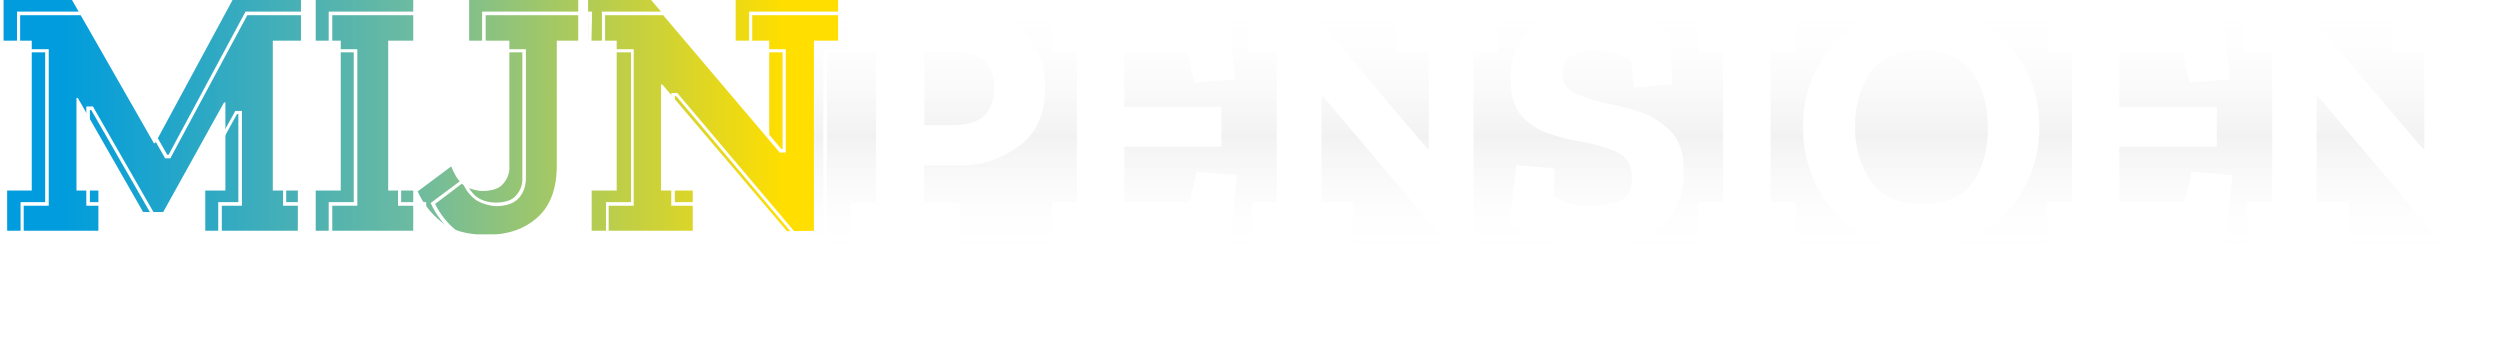 <?xml version="1.0" encoding="UTF-8"?>
<svg xmlns="http://www.w3.org/2000/svg" xmlns:xlink="http://www.w3.org/1999/xlink" id="Laag_2" data-name="Laag 2" viewBox="0 0 559.02 81.01" width="559.02" height="81.01" x="0" y="0">
  <defs>
    <style>
      .cls-1, .cls-2 {
        fill: none;
      }

      .cls-3 {
        filter: url(#drop-shadow-15);
      }

      .cls-3, .cls-4, .cls-5, .cls-6, .cls-7, .cls-8, .cls-9, .cls-10, .cls-11, .cls-12, .cls-13, .cls-14, .cls-15, .cls-16, .cls-17, .cls-18, .cls-19, .cls-20, .cls-21, .cls-22, .cls-23, .cls-24, .cls-25, .cls-26, .cls-27, .cls-28, .cls-29, .cls-30 {
        fill: #fff;
      }

      .cls-4 {
        filter: url(#drop-shadow-19);
      }

      .cls-5 {
        filter: url(#drop-shadow-14);
      }

      .cls-6 {
        filter: url(#drop-shadow-13);
      }

      .cls-7 {
        filter: url(#drop-shadow-16);
      }

      .cls-8 {
        filter: url(#drop-shadow-18);
      }

      .cls-9 {
        filter: url(#drop-shadow-10);
      }

      .cls-10 {
        filter: url(#drop-shadow-12);
      }

      .cls-11 {
        filter: url(#drop-shadow-11);
      }

      .cls-12 {
        filter: url(#drop-shadow-17);
      }

      .cls-13 {
        filter: url(#drop-shadow-28);
      }

      .cls-14 {
        filter: url(#drop-shadow-22);
      }

      .cls-15 {
        filter: url(#drop-shadow-20);
      }

      .cls-16 {
        filter: url(#drop-shadow-25);
      }

      .cls-17 {
        filter: url(#drop-shadow-24);
      }

      .cls-18 {
        filter: url(#drop-shadow-27);
      }

      .cls-19 {
        filter: url(#drop-shadow-26);
      }

      .cls-20 {
        filter: url(#drop-shadow-21);
      }

      .cls-21 {
        filter: url(#drop-shadow-23);
      }

      .cls-31 {
        fill: url(#Naamloos_verloop_17);
      }

      .cls-32 {
        clip-path: url(#clippath-1);
      }

      .cls-33 {
        clip-path: url(#clippath-3);
      }

      .cls-34 {
        clip-path: url(#clippath-4);
      }

      .cls-35 {
        clip-path: url(#clippath-2);
      }

      .cls-36 {
        clip-path: url(#clippath-6);
      }

      .cls-37 {
        clip-path: url(#clippath-5);
      }

      .cls-23 {
        filter: url(#drop-shadow-9);
      }

      .cls-24 {
        filter: url(#drop-shadow-3);
      }

      .cls-25 {
        filter: url(#drop-shadow-2);
      }

      .cls-26 {
        filter: url(#drop-shadow-8);
      }

      .cls-27 {
        filter: url(#drop-shadow-6);
      }

      .cls-28 {
        filter: url(#drop-shadow-7);
      }

      .cls-29 {
        filter: url(#drop-shadow-5);
      }

      .cls-30 {
        filter: url(#drop-shadow-4);
      }

      .cls-38 {
        opacity: .6;
      }

      .cls-2 {
        filter: url(#drop-shadow-1);
        stroke: #fff;
        stroke-dasharray: .08 12.08;
        stroke-linecap: round;
        stroke-width: 4px;
      }

      .cls-39 {
        fill: url(#Naamloos_verloop_283);
      }

      .cls-40 {
        clip-path: url(#clippath);
      }
    </style>
    <linearGradient id="Naamloos_verloop_283" data-name="Naamloos verloop 283" x1="364.38" y1="57.67" x2="364.38" y2="3.4" gradientUnits="userSpaceOnUse">
      <stop offset="0" stop-color="#fff" stop-opacity="0"/>
      <stop offset=".5" stop-color="#000" stop-opacity=".05"/>
      <stop offset=".95" stop-color="#c7c7c7" stop-opacity=".01"/>
      <stop offset="1" stop-color="#fff" stop-opacity="0"/>
    </linearGradient>
    <clipPath id="clippath">
      <rect class="cls-1" x=".8" width="556.7" height="55.1"/>
    </clipPath>
    <clipPath id="clippath-1">
      <rect class="cls-1" x=".8" width="186.6" height="52.4"/>
    </clipPath>
    <clipPath id="clippath-2">
      <rect class="cls-1" x=".8" width="186.6" height="52.4"/>
    </clipPath>
    <clipPath id="clippath-3">
      <rect class="cls-1" x=".8" width="556.7" height="55.1"/>
    </clipPath>
    <clipPath id="clippath-4">
      <rect class="cls-1" x=".8" width="186.6" height="52.4"/>
    </clipPath>
    <clipPath id="clippath-5">
      <path class="cls-1" d="M52,0l-17.3,32h-.3L16.1,0H.8v9.1h6.3v33.5H1.6v9h20.4v-9h-4.9v-20.7h.3l14.6,25.5h4.5l13.6-24.5h.3v19.7h-4.5v9h20.7v-9h-5.6V9.1h6.3V0h-15.3ZM70.6,0v9.1h5.6v33.5h-5.6v9h21.8v-9h-5.6V9.1h5.6V0h-21.8ZM104.9,0v9.1h9v28c.1,1.5-.4,2.9-1.4,4-.9,1.1-2.5,1.6-4.6,1.6-1.3,0-2.6-.4-3.8-1-1.2-.7-2.3-2.2-3.2-4.5l-7.5,5.6c1.2,2.7,3,5,5.3,6.8,2.4,2,5.8,2.9,10.2,2.9,4.7,0,8.4-1.3,11.3-3.9,2.9-2.6,4.3-6.5,4.3-11.6V9.1h4.8V0h-24.4ZM164.5,0v9.1h7.5v21.6h-.3L145.6,0h-14.1v9.1h6.4v33.5h-5.6v9h22.6v-9h-7.1v-23.7h.3l27.9,32.8,6-.1V9.1h5.6V0h-23.1Z"/>
    </clipPath>
    <linearGradient id="Naamloos_verloop_17" data-name="Naamloos verloop 17" x1="988.59" y1="969.57" x2="989.59" y2="969.57" gradientTransform="translate(-184499.13 180976.25) scale(186.63 -186.63)" gradientUnits="userSpaceOnUse">
      <stop offset="0" stop-color="#009cdd"/>
      <stop offset=".07" stop-color="#009cdd"/>
      <stop offset=".5" stop-color="#6ebba0"/>
      <stop offset=".94" stop-color="#ffde00"/>
      <stop offset="1" stop-color="#ffde00"/>
    </linearGradient>
    <clipPath id="clippath-6">
      <rect class="cls-1" x=".8" width="556.7" height="55.1"/>
    </clipPath>
    <filter id="drop-shadow-1" x="0" y="69.4" width="279.51" height="4.7" filterUnits="userSpaceOnUse">
      <feOffset dx=".7" dy=".7"/>
      <feGaussianBlur result="blur" stdDeviation="0"/>
      <feFlood flood-color="#000" flood-opacity=".1"/>
      <feComposite in2="blur" operator="in"/>
      <feComposite in="SourceGraphic"/>
    </filter>
    <filter id="drop-shadow-2" x="282.02" y="62.01" width="18" height="16" filterUnits="userSpaceOnUse">
      <feOffset dx=".9" dy=".9"/>
      <feGaussianBlur result="blur-2" stdDeviation="1"/>
      <feFlood flood-color="#000" flood-opacity=".19"/>
      <feComposite in2="blur-2" operator="in"/>
      <feComposite in="SourceGraphic"/>
    </filter>
    <filter id="drop-shadow-3" x="292.02" y="62.01" width="17" height="16" filterUnits="userSpaceOnUse">
      <feOffset dx=".9" dy=".9"/>
      <feGaussianBlur result="blur-3" stdDeviation="1"/>
      <feFlood flood-color="#000" flood-opacity=".19"/>
      <feComposite in2="blur-3" operator="in"/>
      <feComposite in="SourceGraphic"/>
    </filter>
    <filter id="drop-shadow-4" x="302.02" y="62.01" width="17" height="16" filterUnits="userSpaceOnUse">
      <feOffset dx=".9" dy=".9"/>
      <feGaussianBlur result="blur-4" stdDeviation="1"/>
      <feFlood flood-color="#000" flood-opacity=".19"/>
      <feComposite in2="blur-4" operator="in"/>
      <feComposite in="SourceGraphic"/>
    </filter>
    <filter id="drop-shadow-5" x="312.02" y="62.01" width="15" height="16" filterUnits="userSpaceOnUse">
      <feOffset dx=".9" dy=".9"/>
      <feGaussianBlur result="blur-5" stdDeviation="1"/>
      <feFlood flood-color="#000" flood-opacity=".19"/>
      <feComposite in2="blur-5" operator="in"/>
      <feComposite in="SourceGraphic"/>
    </filter>
    <filter id="drop-shadow-6" x="323.02" y="61.01" width="16" height="17" filterUnits="userSpaceOnUse">
      <feOffset dx=".9" dy=".9"/>
      <feGaussianBlur result="blur-6" stdDeviation="1"/>
      <feFlood flood-color="#000" flood-opacity=".19"/>
      <feComposite in2="blur-6" operator="in"/>
      <feComposite in="SourceGraphic"/>
    </filter>
    <filter id="drop-shadow-7" x="332.02" y="57.01" width="12" height="21" filterUnits="userSpaceOnUse">
      <feOffset dx=".9" dy=".9"/>
      <feGaussianBlur result="blur-7" stdDeviation="1"/>
      <feFlood flood-color="#000" flood-opacity=".19"/>
      <feComposite in2="blur-7" operator="in"/>
      <feComposite in="SourceGraphic"/>
    </filter>
    <filter id="drop-shadow-8" x="337.02" y="57.01" width="18" height="21" filterUnits="userSpaceOnUse">
      <feOffset dx=".9" dy=".9"/>
      <feGaussianBlur result="blur-8" stdDeviation="1"/>
      <feFlood flood-color="#000" flood-opacity=".19"/>
      <feComposite in2="blur-8" operator="in"/>
      <feComposite in="SourceGraphic"/>
    </filter>
    <filter id="drop-shadow-9" x="348.02" y="61.01" width="17" height="17" filterUnits="userSpaceOnUse">
      <feOffset dx=".9" dy=".9"/>
      <feGaussianBlur result="blur-9" stdDeviation="1"/>
      <feFlood flood-color="#000" flood-opacity=".19"/>
      <feComposite in2="blur-9" operator="in"/>
      <feComposite in="SourceGraphic"/>
    </filter>
    <filter id="drop-shadow-10" x="358.02" y="61.01" width="16" height="17" filterUnits="userSpaceOnUse">
      <feOffset dx=".9" dy=".9"/>
      <feGaussianBlur result="blur-10" stdDeviation="1"/>
      <feFlood flood-color="#000" flood-opacity=".19"/>
      <feComposite in2="blur-10" operator="in"/>
      <feComposite in="SourceGraphic"/>
    </filter>
    <filter id="drop-shadow-11" x="367.02" y="62.01" width="15" height="16" filterUnits="userSpaceOnUse">
      <feOffset dx=".9" dy=".9"/>
      <feGaussianBlur result="blur-11" stdDeviation="1"/>
      <feFlood flood-color="#000" flood-opacity=".19"/>
      <feComposite in2="blur-11" operator="in"/>
      <feComposite in="SourceGraphic"/>
    </filter>
    <filter id="drop-shadow-12" x="379.02" y="57.01" width="13" height="21" filterUnits="userSpaceOnUse">
      <feOffset dx=".9" dy=".9"/>
      <feGaussianBlur result="blur-12" stdDeviation="1"/>
      <feFlood flood-color="#000" flood-opacity=".19"/>
      <feComposite in2="blur-12" operator="in"/>
      <feComposite in="SourceGraphic"/>
    </filter>
    <filter id="drop-shadow-13" x="389.02" y="62.01" width="18" height="16" filterUnits="userSpaceOnUse">
      <feOffset dx=".9" dy=".9"/>
      <feGaussianBlur result="blur-13" stdDeviation="1"/>
      <feFlood flood-color="#000" flood-opacity=".19"/>
      <feComposite in2="blur-13" operator="in"/>
      <feComposite in="SourceGraphic"/>
    </filter>
    <filter id="drop-shadow-14" x="400.02" y="62.01" width="14" height="16" filterUnits="userSpaceOnUse">
      <feOffset dx=".9" dy=".9"/>
      <feGaussianBlur result="blur-14" stdDeviation="1"/>
      <feFlood flood-color="#000" flood-opacity=".19"/>
      <feComposite in2="blur-14" operator="in"/>
      <feComposite in="SourceGraphic"/>
    </filter>
    <filter id="drop-shadow-15" x="412.02" y="57.01" width="16" height="21" filterUnits="userSpaceOnUse">
      <feOffset dx=".9" dy=".9"/>
      <feGaussianBlur result="blur-15" stdDeviation="1"/>
      <feFlood flood-color="#000" flood-opacity=".19"/>
      <feComposite in2="blur-15" operator="in"/>
      <feComposite in="SourceGraphic"/>
    </filter>
    <filter id="drop-shadow-16" x="422.02" y="69.01" width="9" height="11" filterUnits="userSpaceOnUse">
      <feOffset dx=".9" dy=".9"/>
      <feGaussianBlur result="blur-16" stdDeviation="1"/>
      <feFlood flood-color="#000" flood-opacity=".19"/>
      <feComposite in2="blur-16" operator="in"/>
      <feComposite in="SourceGraphic"/>
    </filter>
    <filter id="drop-shadow-17" x="429.02" y="57.01" width="17" height="21" filterUnits="userSpaceOnUse">
      <feOffset dx=".9" dy=".9"/>
      <feGaussianBlur result="blur-17" stdDeviation="1"/>
      <feFlood flood-color="#000" flood-opacity=".19"/>
      <feComposite in2="blur-17" operator="in"/>
      <feComposite in="SourceGraphic"/>
    </filter>
    <filter id="drop-shadow-18" x="440.02" y="62.01" width="14" height="16" filterUnits="userSpaceOnUse">
      <feOffset dx=".9" dy=".9"/>
      <feGaussianBlur result="blur-18" stdDeviation="1"/>
      <feFlood flood-color="#000" flood-opacity=".19"/>
      <feComposite in2="blur-18" operator="in"/>
      <feComposite in="SourceGraphic"/>
    </filter>
    <filter id="drop-shadow-19" x="448.02" y="62.01" width="15" height="16" filterUnits="userSpaceOnUse">
      <feOffset dx=".9" dy=".9"/>
      <feGaussianBlur result="blur-19" stdDeviation="1"/>
      <feFlood flood-color="#000" flood-opacity=".19"/>
      <feComposite in2="blur-19" operator="in"/>
      <feComposite in="SourceGraphic"/>
    </filter>
    <filter id="drop-shadow-20" x="457.02" y="62.01" width="15" height="16" filterUnits="userSpaceOnUse">
      <feOffset dx=".9" dy=".9"/>
      <feGaussianBlur result="blur-20" stdDeviation="1"/>
      <feFlood flood-color="#000" flood-opacity=".19"/>
      <feComposite in2="blur-20" operator="in"/>
      <feComposite in="SourceGraphic"/>
    </filter>
    <filter id="drop-shadow-21" x="466.02" y="62.01" width="23" height="16" filterUnits="userSpaceOnUse">
      <feOffset dx=".9" dy=".9"/>
      <feGaussianBlur result="blur-21" stdDeviation="1"/>
      <feFlood flood-color="#000" flood-opacity=".19"/>
      <feComposite in2="blur-21" operator="in"/>
      <feComposite in="SourceGraphic"/>
    </filter>
    <filter id="drop-shadow-22" x="482.02" y="57.01" width="17" height="21" filterUnits="userSpaceOnUse">
      <feOffset dx=".9" dy=".9"/>
      <feGaussianBlur result="blur-22" stdDeviation="1"/>
      <feFlood flood-color="#000" flood-opacity=".19"/>
      <feComposite in2="blur-22" operator="in"/>
      <feComposite in="SourceGraphic"/>
    </filter>
    <filter id="drop-shadow-23" x="493.02" y="62.01" width="14" height="16" filterUnits="userSpaceOnUse">
      <feOffset dx=".9" dy=".9"/>
      <feGaussianBlur result="blur-23" stdDeviation="1"/>
      <feFlood flood-color="#000" flood-opacity=".19"/>
      <feComposite in2="blur-23" operator="in"/>
      <feComposite in="SourceGraphic"/>
    </filter>
    <filter id="drop-shadow-24" x="501.02" y="62.01" width="14" height="16" filterUnits="userSpaceOnUse">
      <feOffset dx=".9" dy=".9"/>
      <feGaussianBlur result="blur-24" stdDeviation="1"/>
      <feFlood flood-color="#000" flood-opacity=".19"/>
      <feComposite in2="blur-24" operator="in"/>
      <feComposite in="SourceGraphic"/>
    </filter>
    <filter id="drop-shadow-25" x="513.02" y="60.01" width="15" height="18" filterUnits="userSpaceOnUse">
      <feOffset dx=".9" dy=".9"/>
      <feGaussianBlur result="blur-25" stdDeviation="1"/>
      <feFlood flood-color="#000" flood-opacity=".19"/>
      <feComposite in2="blur-25" operator="in"/>
      <feComposite in="SourceGraphic"/>
    </filter>
    <filter id="drop-shadow-26" x="523.02" y="60.01" width="16" height="18" filterUnits="userSpaceOnUse">
      <feOffset dx=".9" dy=".9"/>
      <feGaussianBlur result="blur-26" stdDeviation="1"/>
      <feFlood flood-color="#000" flood-opacity=".19"/>
      <feComposite in2="blur-26" operator="in"/>
      <feComposite in="SourceGraphic"/>
    </filter>
    <filter id="drop-shadow-27" x="534.02" y="60.01" width="15" height="18" filterUnits="userSpaceOnUse">
      <feOffset dx=".9" dy=".9"/>
      <feGaussianBlur result="blur-27" stdDeviation="1"/>
      <feFlood flood-color="#000" flood-opacity=".19"/>
      <feComposite in2="blur-27" operator="in"/>
      <feComposite in="SourceGraphic"/>
    </filter>
    <filter id="drop-shadow-28" x="543.02" y="60.01" width="16" height="21" filterUnits="userSpaceOnUse">
      <feOffset dx=".9" dy=".9"/>
      <feGaussianBlur result="blur-28" stdDeviation="1"/>
      <feFlood flood-color="#000" flood-opacity=".19"/>
      <feComposite in2="blur-28" operator="in"/>
      <feComposite in="SourceGraphic"/>
    </filter>
  </defs>
  <g id="Laag_2-2" data-name="Laag 2">
    <g>
      <rect class="cls-39" x="179.73" y="3.4" width="369.31" height="54.27"/>
      <g>
        <g id="Laag_1-2" data-name="Laag 1-2">
          <g>
            <g class="cls-40">
              <g class="cls-38">
                <g class="cls-32">
                  <g class="cls-35">
                    <path class="cls-22" d="M67.4,9.1h-6.4v33.5h5.6v9h-20.7v-9h4.5v-19.7h-.3l-13.6,24.5h-4.5l-14.6-25.5h-.3v20.6h4.9v9H1.6v-9h5.6V9.1H.8V0h15.2l18.3,32h.3L52,0h15.4v9.1ZM92.3,51.6h-21.7v-9h5.6V9.1h-5.6V0h21.8v9.1h-5.6v33.5h5.6v9h-.1ZM129.3,9h-4.8v27.9c0,5.2-1.4,9.1-4.3,11.6-2.9,2.6-6.7,3.9-11.3,3.9s-7.8-1-10.2-2.9c-2.3-1.8-4.1-4.2-5.3-6.8l7.5-5.7c.9,2.3,2,3.8,3.2,4.5,1.2.6,2.4,1,3.8,1,2.2,0,3.7-.5,4.7-1.6s1.4-2.5,1.4-4V8.9h-9V0h24.5l-.2,9ZM187.5,9h-5.6v42.6l-6,.1-27.7-32.8h-.3v23.7h7.1v9h-22.6v-9h5.6V9.1h-6.4V0h14.1l26,30.7h.4V9.1h-7.5V0h23l-.1,9Z"/>
                  </g>
                </g>
              </g>
            </g>
            <g class="cls-33">
              <g class="cls-34">
                <g class="cls-37">
                  <rect class="cls-31" x=".8" width="186.6" height="52.4"/>
                </g>
              </g>
            </g>
            <path class="cls-22" d="M69.6,3.4v7.6h-6.3v35h5.6v7.5h-19.3v-7.5h4.5v-21.2h-1.5l-.2.4-13.4,24.1h-3.6l-14.4-25.1-.2-.4h-1.5v22.2h4.9v7.5H5.3v-7.5h5.6V11h-6.4V3.4h14.1l18.1,31.6.2.4h1.2l.2-.4L55.3,3.4h14.3ZM70.3,2.6h-15.4l-17.2,32h-.3L19,2.6H3.8v9.1h6.3v33.5h-5.5v9h20.4v-9h-4.9v-20.6h.3l14.6,25.4h4.5l13.5-24.5h.3v19.7h-4.5v9h20.7v-9h-5.5V11.7h6.3V2.6Z"/>
            <path class="cls-22" d="M94.5,3.4v7.6h-5.5v35h5.6v7.5h-20.3v-7.5h5.6V11h-5.6V3.4h20.2ZM95.3,2.6h-21.8v9.1h5.6v33.5h-5.6v9h21.8v-9h-5.6V11.7h5.6V2.6Z"/>
            <g class="cls-36">
              <g>
                <path class="cls-22" d="M131.5,3.4v7.6h-4.8v28.6c0,4.9-1.4,8.7-4.1,11.1s-6.4,3.7-10.8,3.7-7.5-.9-9.7-2.8c-2-1.6-3.7-3.7-4.8-6l6.2-4.7c.6,1.6,1.7,3,3.2,4,1.3.7,2.7,1.1,4.1,1.2,2.4,0,4.1-.6,5.2-1.8s1.6-2.8,1.6-4.5V11h-9V3.4h22.9M132.4,2.6h-24.6v9.1h9v28c.1,1.5-.4,2.9-1.4,4-.9,1.1-2.5,1.6-4.6,1.6-1.3,0-2.6-.3-3.8-1-1.2-.7-2.3-2.2-3.2-4.5l-7.5,5.6c1.2,2.7,3,5,5.3,6.8,2.4,2,5.8,2.9,10.2,2.9,4.7,0,8.4-1.3,11.3-3.8,2.9-2.6,4.3-6.4,4.3-11.6V11.7h4.8l.2-9.1Z"/>
                <path class="cls-22" d="M189.7,3.4v7.6h-5.6v42.5l-4.9.1-27.5-32.5-.2-.3h-1.4v25.2h7.1v7.5h-21.1v-7.5h5.6V11h-6.4V3.4h13l25.8,30.4.2.3h1.4V11h-7.5V3.4h21.5ZM190.4,2.6h-22.9v9.1h7.5v21.6h-.3l-26-30.7h-14.1v9.1h6.5v33.5h-5.6v9h22.5v-9h-7.1v-23.7h.3l27.7,32.8,6-.1V11.7h5.6l-.1-9.1Z"/>
                <path class="cls-22" d="M233.7,19.5c0,5.9-1.9,10.3-5.8,13.1-3.8,2.9-8.6,4.5-13.4,4.4h-7.9v8.3h7.9v9h-24.2v-9h5.6V11.7h-5.6V2.6h23.7c6.4,0,11.3,1.5,14.6,4.5,3.5,3.1,5.1,7.2,5.1,12.4M222.3,19.6c.1-2.2-.6-4.3-2.1-5.9-1.4-1.4-3.9-2.1-7.4-2.1h-6.1v16.4h6c3.6,0,6.2-.8,7.6-2.3,1.4-1.7,2.1-3.8,2-6.1"/>
                <polygon class="cls-22" points="275.1 54.3 235.2 54.3 235.2 45.2 240.8 45.2 240.8 11.7 235.2 11.7 235.2 2.6 274.6 2.6 276.2 17.7 267.1 18.5 265.5 11.7 251.4 11.7 251.4 23.9 273.1 23.9 273.1 32.8 251.4 32.8 251.4 45.2 266 45.2 267.6 38.4 276.6 39.2 275.1 54.3"/>
                <polygon class="cls-22" points="335 11.7 329.5 11.7 329.5 54.3 323.5 54.3 295.8 21.5 295.5 21.5 295.5 45.2 302.6 45.2 302.6 54.3 280 54.3 280 45.2 285.5 45.2 285.5 11.7 279.1 11.7 279.1 2.6 293.2 2.6 319.2 33.3 319.5 33.3 319.5 11.7 312.1 11.7 312.1 2.6 335 2.6 335 11.7"/>
                <path class="cls-22" d="M376.5,38.6c0,5.3-1.8,9.4-5.4,12.2s-8.5,4.2-14.9,4.2c-3.5,0-7-.5-10.5-1.3-3-.7-5.8-2.1-8.2-4l1.6-12.8,8.5.8-.1,6.3c1.4.8,3,1.4,4.6,1.7,1.1.2,2.2.3,3.2.3,2.4.1,4.7-.3,6.9-1.1,1.8-.7,2.7-2.4,2.7-5,0-2.9-1.1-4.8-3.2-5.8-2.4-1.1-4.9-1.8-7.5-2.3-2.5-.4-5-1-7.5-1.8-2.4-.7-4.6-2.1-6.4-4-1.7-1.9-2.5-4.7-2.5-8.4,0-5.8,2-9.8,5.9-12.2,3.9-2.3,8.3-3.6,12.9-3.5,3.3,0,6.6.5,9.7,1.5,2.7.8,5.1,2.2,7.1,4.2l.5,11.2-8.5.8-.7-6c-1.2-.8-2.6-1.5-4-1.8-1.3-.3-2.6-.5-3.9-.5-1.8-.1-3.6.3-5.3,1.1-1.4.8-2.2,2.3-2.1,3.9-.1,1.9.9,3.7,2.7,4.5,2,.9,4.1,1.6,6.2,2.1,2.1.4,4.6,1,7.4,1.8s5.4,2.2,7.5,4.3c2.3,2.1,3.4,5.3,3.3,9.6"/>
                <polygon class="cls-22" points="401.5 54.3 379.7 54.3 379.7 45.2 385.3 45.2 385.3 11.7 379.7 11.7 379.7 2.6 401.5 2.6 401.5 11.7 395.9 11.7 395.9 45.2 401.5 45.2 401.5 54.3"/>
                <path class="cls-22" d="M456,28.4c.1,6.9-2.4,13.7-7,18.8-4.7,5.2-11.2,7.9-19.6,7.9s-14.9-2.6-19.4-7.9c-4.5-5.2-6.9-11.8-6.8-18.7-.2-7,2.4-13.8,7.1-19,4.8-5.1,11.2-7.7,19.3-7.7s14.7,2.6,19.3,7.8c4.7,5.2,7.2,11.9,7.1,18.8M444.5,28.7c0-5.5-1.3-9.8-3.8-12.9s-6.2-4.6-11-4.6c-5.1,0-8.9,1.6-11.3,4.9-2.5,3.6-3.7,7.8-3.6,12.2-.1,4.3,1.1,8.6,3.5,12.2,2.3,3.4,6.2,5.2,11.7,5.2,5,0,8.7-1.6,11-4.7,2.3-3.2,3.5-7.3,3.5-12.3"/>
                <polygon class="cls-22" points="497.6 54.3 457.7 54.3 457.7 45.2 463.3 45.2 463.3 11.7 457.7 11.7 457.7 2.6 497.1 2.6 498.7 17.7 489.6 18.5 488.1 11.7 473.9 11.7 473.9 23.9 495.7 23.9 495.7 32.8 473.9 32.8 473.9 45.2 488.5 45.2 490.1 38.4 499.2 39.2 497.6 54.3"/>
                <polygon class="cls-22" points="557.6 11.7 552 11.7 552 54.3 546 54.3 518.3 21.5 518 21.5 518 45.2 525.2 45.2 525.2 54.3 502.5 54.3 502.5 45.2 508.1 45.2 508.1 11.7 501.6 11.7 501.6 2.6 515.7 2.6 541.8 33.3 542.1 33.3 542.1 11.7 534.6 11.7 534.6 2.6 557.6 2.6 557.6 11.7"/>
              </g>
            </g>
          </g>
          <line class="cls-2" x1="2" y1="71.4" x2="276.81" y2="71.4"/>
        </g>
        <path class="cls-25" d="M295.31,66.3h-.9l-3.2,7.1h-1.9l-3.4-7.1h-1v-2h4.6v2h-.9l1.8,3.8h.1l1.4-3.8h-.7v-2h4.2v2h-.1Z"/>
        <path class="cls-24" d="M304.71,68.9c0,1.4-.5,2.6-1.4,3.5s-2.1,1.3-3.6,1.3c-1.4,0-2.5-.4-3.4-1.2-.9-.8-1.3-2-1.3-3.4,0-1.3.4-2.5,1.2-3.4.8-1,2-1.4,3.7-1.4s2.9.5,3.7,1.4c.7.8,1.1,1.9,1.1,3.2ZM302.01,68.8c0-.9-.2-1.6-.6-2s-1-.6-1.6-.6c-.7,0-1.2.2-1.6.7s-.6,1.1-.6,2c0,.8.2,1.4.5,2s.9.8,1.6.8,1.2-.3,1.6-.8c.5-.6.7-1.2.7-2.1Z"/>
        <path class="cls-30" d="M314.61,68.9c0,1.4-.5,2.6-1.4,3.5s-2.1,1.3-3.6,1.3c-1.4,0-2.5-.4-3.4-1.2-.9-.8-1.3-2-1.3-3.4,0-1.3.4-2.5,1.2-3.4.8-1,2-1.4,3.7-1.4,1.6,0,2.9.5,3.7,1.4.7.8,1.1,1.9,1.1,3.2ZM311.91,68.8c0-.9-.2-1.6-.6-2s-1-.6-1.6-.6c-.7,0-1.2.2-1.6.7s-.6,1.1-.6,2c0,.8.2,1.4.5,2s.9.8,1.6.8,1.2-.3,1.6-.8c.5-.6.7-1.2.7-2.1Z"/>
        <path class="cls-29" d="M320.81,64.2c.3,0,.5,0,.9.1.3.1.6.2.9.4l.4,3.2-2,.2-.3-1.6c-.3-.2-.5-.2-.7-.2-.3,0-.6.1-.8.3-.2.2-.3.6-.3,1v3.8h1.6v2h-5.4v-2h1.2v-5.2h-1.3v-2h3.7v1.8c.1-.5.4-1,.7-1.3.3-.3.7-.5,1.4-.5Z"/>
        <path class="cls-27" d="M334.91,70.5c-.1.8-.5,1.5-1.2,2.1s-1.7.9-3,.9c-1.4,0-2.5-.4-3.4-1.1-.9-.8-1.3-1.9-1.3-3.4,0-1.4.4-2.6,1.2-3.5.8-.9,1.9-1.4,3.4-1.4,1.3,0,2.3.4,3.1,1.1.8.7,1.2,1.7,1.2,2.9,0,.4,0,.9-.1,1.3h-6c.1,1.4.9,2.2,2.1,2.2.7,0,1.2-.2,1.4-.5.2-.3.4-.6.5-.9l2.1.3ZM332.11,67.9c.1-.5,0-.9-.3-1.3-.2-.4-.7-.6-1.3-.6-.5,0-1,.2-1.3.5s-.5.8-.6,1.4h3.5Z"/>
        <path class="cls-28" d="M340.11,73.4h-5v-2h1.2v-9.9h-1.3v-2h3.9v11.9h1.2v2h0Z"/>
        <path class="cls-26" d="M350.71,73.4h-4.7v-2h.8l-1.6-1.8h-1.4v1.8h.8v2h-4.6v-2h1.2v-9.9h-1.3v-2h3.9v8.3h1.5l1.3-1.5h-1.1v-2h4.6v2h-1l-2,2.2,2.6,2.9h.8v2h.2Z"/>
        <path class="cls-23" d="M351.81,64.9c.8-.3,1.5-.5,2-.7.5-.1,1.2-.2,1.9-.2,1,0,1.8.3,2.5.8s1.1,1.3,1.1,2.3v4c0,.5.2.7.6.7.1,0,.2,0,.4-.1v1.4c-.5.3-1.1.4-1.6.4-1.2,0-1.9-.6-2-1.8h0c-.3.5-.6.9-1.1,1.3s-1.1.6-1.8.6-1.3-.2-1.9-.6-.9-1.1-.9-2c0-1.1.4-1.9,1.3-2.2s1.9-.5,2.9-.5c.6,0,1.1,0,1.5.1v-.4c0-.5-.1-.9-.2-1.4-.1-.4-.6-.7-1.3-.7h-.7c-.2,0-.4.1-.7.2l-.3,1.3-2.1-.2.4-2.3ZM356.71,69.7v-.1c-.2,0-.4-.1-.7-.1h-.7c-.5,0-.9.1-1.2.3-.4.2-.5.5-.5,1,0,.3.1.5.2.7.2.2.4.3.8.3.5,0,.9-.2,1.3-.5.5-.4.7-.9.8-1.6Z"/>
        <path class="cls-9" d="M361.41,64.9c.8-.3,1.5-.5,2-.7.5-.1,1.2-.2,1.9-.2,1,0,1.8.3,2.5.8s1.1,1.3,1.1,2.3v4c0,.5.2.7.6.7.1,0,.2,0,.4-.1v1.4c-.5.3-1.1.4-1.6.4-1.2,0-1.9-.6-2-1.8h0c-.3.5-.6.9-1.1,1.3s-1.1.6-1.8.6-1.3-.2-1.9-.6-.9-1.1-.9-2c0-1.1.4-1.9,1.3-2.2.9-.4,1.9-.5,2.9-.5.6,0,1.1,0,1.5.1v-.4c0-.5-.1-.9-.2-1.4-.1-.4-.6-.7-1.3-.7h-.7c-.2,0-.4.1-.7.2l-.3,1.3-2.1-.2.4-2.3ZM366.31,69.7v-.1c-.2,0-.4-.1-.7-.1h-.7c-.5,0-.9.1-1.2.3s-.5.5-.5,1c0,.3.1.5.2.7.2.2.4.3.8.3.5,0,.9-.2,1.3-.5.5-.4.7-.9.8-1.6Z"/>
        <path class="cls-11" d="M375.91,64.2c.3,0,.5,0,.9.1.3.1.6.2.9.4l.4,3.2-2,.2-.3-1.6c-.3-.2-.5-.2-.7-.2-.3,0-.6.1-.8.3-.2.2-.3.6-.3,1v3.8h1.6v2h-5.4v-2h1.2v-5.2h-1.3v-2h3.7v1.8c.1-.5.4-1,.7-1.3.4-.3.8-.5,1.4-.5Z"/>
        <path class="cls-10" d="M388.01,59.5l-3.9,13.9h-2.6l3.9-13.9h2.6Z"/>
        <path class="cls-6" d="M402.88,73.5h-4.45v-.94h1.67v-4.5c0-1.03-.21-1.75-.64-2.17-.43-.41-.96-.62-1.6-.62-.88,0-1.59.29-2.12.86-.53.58-.81,1.22-.83,1.92v4.5h1.67v.94h-4.47v-.94h1.69v-7.14h-1.71v-.96h2.83v1.67c.66-1.23,1.74-1.85,3.21-1.85.9,0,1.63.28,2.22.83.58.56.87,1.45.87,2.69v4.76h1.67v.94Z"/>
        <path class="cls-5" d="M407.92,64.31c.64,0,1.13.16,1.48.47l.33,2.01-.94.12-.35-1.55c-.2-.05-.43-.08-.69-.08-.6,0-1.08.25-1.46.75-.38.5-.57,1.14-.57,1.91v4.62h2.22v.94h-5.02v-.94h1.69v-7.14h-1.71v-.96h2.77v1.61c.18-.5.47-.92.89-1.26.42-.34.88-.51,1.36-.51Z"/>
        <path class="cls-3" d="M423.77,70.22c0,1.07-.44,1.92-1.32,2.54-.88.62-1.99.94-3.32.94-1.26,0-2.3-.29-3.12-.88-.82-.58-1.23-1.44-1.23-2.58,0-1.02.33-1.79.98-2.31.65-.52,1.39-.95,2.22-1.29-.76-.35-1.42-.78-1.98-1.27s-.84-1.16-.84-1.98c0-.96.38-1.76,1.15-2.38.77-.62,1.75-.94,2.94-.94s2.13.3,2.92.9,1.19,1.4,1.19,2.4c0,.88-.3,1.56-.9,2.02s-1.27.86-2.03,1.17c.85.39,1.63.85,2.32,1.38s1.04,1.29,1.04,2.28ZM422.55,70.29c0-.84-.37-1.48-1.1-1.93-.73-.45-1.55-.86-2.44-1.24-.85.35-1.58.74-2.18,1.16s-.89,1.04-.89,1.87.31,1.46.93,1.89c.62.43,1.39.65,2.31.65s1.7-.2,2.37-.61c.67-.41,1.01-1,1.01-1.79ZM422.16,63.37c0-.76-.29-1.33-.85-1.71-.57-.38-1.26-.57-2.08-.57s-1.5.19-2.05.57c-.56.38-.83.91-.83,1.59,0,.72.3,1.29.9,1.7s1.29.8,2.07,1.15c.87-.37,1.56-.74,2.08-1.11.52-.37.77-.91.77-1.62Z"/>
        <path class="cls-7" d="M424.34,75.68l1.04-4.31h1.1l-1.04,4.31h-1.1Z"/>
        <path class="cls-12" d="M441.87,73.5h-2.79v-1.87c-.3.54-.71,1.02-1.23,1.44-.52.42-1.2.63-2.02.63-1.15,0-2.09-.39-2.81-1.18-.72-.79-1.08-1.88-1.08-3.27,0-.79.13-1.56.4-2.32.26-.76.69-1.39,1.29-1.89.6-.5,1.4-.75,2.4-.75.64,0,1.23.14,1.77.43.54.28.97.7,1.28,1.24v-5.51h-2.28v-.94h3.4v13.06h1.67v.94ZM439.08,69.66v-1.77c-.03-.75-.32-1.37-.88-1.86-.56-.5-1.22-.74-1.98-.74-1.11,0-1.91.41-2.38,1.22-.47.81-.71,1.7-.71,2.66,0,1.15.28,2.03.83,2.63.56.6,1.25.9,2.09.9s1.55-.34,2.13-1.02c.58-.68.88-1.36.91-2.03Z"/>
        <path class="cls-8" d="M450.11,70.98c-.14.76-.52,1.4-1.14,1.93-.62.53-1.46.79-2.52.79-1.26,0-2.27-.41-3.03-1.22s-1.14-1.94-1.14-3.38.37-2.57,1.1-3.47c.73-.9,1.71-1.35,2.95-1.35s2.16.4,2.78,1.21.93,1.73.93,2.76c0,.3-.03.64-.1,1.02h-6.47c.03,1.08.3,1.93.83,2.53.53.6,1.27.9,2.24.9,1.42,0,2.31-.65,2.64-1.95l.94.22ZM448.85,68.33c.07-.72-.11-1.41-.53-2.06-.42-.66-1.11-.99-2.05-.99s-1.58.31-2,.92c-.43.61-.69,1.32-.78,2.14h5.37Z"/>
        <path class="cls-4" d="M458.75,70.55c-.14.79-.49,1.51-1.07,2.17-.58.66-1.45.99-2.63.99s-2.21-.41-2.93-1.22-1.08-1.93-1.08-3.36c0-.77.14-1.53.43-2.28.29-.75.73-1.36,1.33-1.84.6-.48,1.38-.72,2.33-.72,1.23,0,2.24.33,3.03.98l.33,2.01-.94.12-.35-1.53c-.56-.39-1.25-.59-2.08-.59-1.07,0-1.82.38-2.25,1.15-.43.77-.64,1.64-.64,2.61,0,1.15.25,2.05.75,2.7.5.64,1.23.97,2.18.97,1.44,0,2.31-.79,2.62-2.38l.96.22Z"/>
        <path class="cls-15" d="M467.48,70.98c-.14.76-.52,1.4-1.14,1.93-.62.53-1.46.79-2.52.79-1.26,0-2.27-.41-3.03-1.22s-1.14-1.94-1.14-3.38.37-2.57,1.1-3.47c.73-.9,1.71-1.35,2.95-1.35s2.16.4,2.78,1.21.93,1.73.93,2.76c0,.3-.03.64-.1,1.02h-6.47c.03,1.08.3,1.93.83,2.53.53.6,1.27.9,2.24.9,1.42,0,2.31-.65,2.64-1.95l.94.22ZM466.22,68.33c.07-.72-.11-1.41-.53-2.06-.42-.66-1.11-.99-2.05-.99s-1.58.31-2,.92c-.43.61-.69,1.32-.78,2.14h5.37Z"/>
        <path class="cls-20" d="M484.87,73.5h-4.46v-.94h1.67v-4.5c0-1.03-.21-1.75-.62-2.17-.41-.41-.93-.62-1.56-.62-.89,0-1.58.34-2.06,1.02-.48.68-.74,1.29-.76,1.85v4.41h1.67v.94h-4.46v-.94h1.67v-4.5c0-1.04-.21-1.77-.62-2.18s-.93-.61-1.54-.61c-.9,0-1.58.33-2.07,1-.48.66-.74,1.27-.76,1.83v4.45h1.63v.94h-4.43v-.94h1.69v-7.14h-1.71v-.96h2.83v1.77c.3-.56.7-1.02,1.2-1.39.5-.37,1.13-.56,1.89-.56.71,0,1.32.18,1.83.54.51.36.86.93,1.04,1.7.29-.64.7-1.17,1.24-1.6.54-.43,1.21-.64,2.01-.64.88,0,1.6.28,2.17.83s.84,1.45.84,2.69v4.76h1.67v.94Z"/>
        <path class="cls-14" d="M494.21,68.76c0,.77-.13,1.54-.39,2.3-.26.76-.68,1.39-1.27,1.89-.59.5-1.37.75-2.33.75-.71,0-1.35-.15-1.92-.45-.58-.3-1.01-.73-1.31-1.3l-.18,1.55h-1.12c.05-.38.11-.8.17-1.25.06-.45.09-.9.09-1.33v-10.48h-1.65v-.94h2.77v6.88c.28-.56.68-1.04,1.19-1.46.51-.42,1.2-.63,2.08-.63,1.13,0,2.05.39,2.78,1.16s1.09,1.88,1.09,3.32ZM493.03,68.86c0-1.19-.29-2.09-.85-2.69-.57-.6-1.25-.9-2.05-.9-.91,0-1.64.33-2.19,1-.55.66-.84,1.34-.86,2.01v1.67c0,.76.29,1.41.87,1.94s1.27.8,2.08.8c1.1,0,1.87-.41,2.33-1.22.45-.81.68-1.69.68-2.62Z"/>
        <path class="cls-21" d="M503.01,70.98c-.14.76-.52,1.4-1.14,1.93-.62.53-1.46.79-2.52.79-1.26,0-2.27-.41-3.03-1.22s-1.14-1.94-1.14-3.38.37-2.57,1.1-3.47c.73-.9,1.71-1.35,2.95-1.35s2.16.4,2.78,1.21.93,1.73.93,2.76c0,.3-.03.64-.1,1.02h-6.47c.03,1.08.3,1.93.83,2.53.53.6,1.27.9,2.24.9,1.42,0,2.31-.65,2.64-1.95l.94.22ZM501.75,68.33c.07-.72-.11-1.41-.53-2.06-.42-.66-1.11-.99-2.05-.99s-1.58.31-2,.92c-.43.61-.69,1.32-.78,2.14h5.37Z"/>
        <path class="cls-17" d="M508.71,64.31c.64,0,1.13.16,1.48.47l.33,2.01-.94.12-.35-1.55c-.2-.05-.43-.08-.69-.08-.6,0-1.08.25-1.46.75-.38.5-.57,1.14-.57,1.91v4.62h2.22v.94h-5.02v-.94h1.69v-7.14h-1.71v-.96h2.77v1.61c.18-.5.47-.92.89-1.26.42-.34.88-.51,1.36-.51Z"/>
        <path class="cls-16" d="M516.13,63.61c.94-.61,2.12-.92,3.56-.92,1.26,0,2.16.35,2.7,1.04.54.69.8,1.4.8,2.14,0,.95-.35,1.84-1.06,2.69s-1.53,1.59-2.47,2.26c-.94.66-1.76,1.21-2.45,1.65h5.55l.2-1.73.98.06-.2,2.71h-7.99l-.12-.9c2.01-1.38,3.57-2.57,4.68-3.57,1.11-1,1.67-2.02,1.67-3.08,0-.68-.22-1.22-.66-1.63-.44-.41-1.09-.61-1.94-.61-.3,0-.66.04-1.08.13-.42.09-.82.21-1.2.38l-.35,1.53-.94-.12.33-2.01Z"/>
        <path class="cls-19" d="M534.87,68.21c0,1.63-.41,2.95-1.24,3.97-.83,1.02-2.03,1.53-3.62,1.53s-2.8-.51-3.59-1.54c-.79-1.02-1.19-2.32-1.19-3.9s.41-2.9,1.23-3.97,2.03-1.61,3.63-1.61,2.85.54,3.62,1.61c.77,1.07,1.16,2.37,1.16,3.91ZM533.65,68.17c0-1.29-.28-2.35-.84-3.18s-1.47-1.25-2.72-1.25-2.13.4-2.74,1.2c-.6.8-.91,1.88-.91,3.25s.3,2.46.91,3.26c.6.81,1.5,1.21,2.7,1.21s2.07-.4,2.68-1.2c.61-.8.92-1.9.92-3.29Z"/>
        <path class="cls-18" d="M536.74,63.61c.94-.61,2.12-.92,3.56-.92,1.26,0,2.16.35,2.7,1.04.54.69.8,1.4.8,2.14,0,.95-.35,1.84-1.06,2.69s-1.53,1.59-2.47,2.26c-.94.66-1.76,1.21-2.45,1.65h5.55l.2-1.73.98.06-.2,2.71h-7.99l-.12-.9c2.01-1.38,3.57-2.57,4.68-3.57,1.11-1,1.67-2.02,1.67-3.08,0-.68-.22-1.22-.66-1.63-.44-.41-1.09-.61-1.94-.61-.3,0-.66.04-1.08.13-.42.09-.82.21-1.2.38l-.35,1.53-.94-.12.33-2.01Z"/>
        <path class="cls-13" d="M552.87,76.16h-1.14v-3.38h-6.39l-.14-1,4.94-8.89h2.73v8.89h2.18l-.16,1h-2.01v3.38ZM551.73,71.79v-7.87h-1.06l-4.33,7.87h5.39Z"/>
      </g>
    </g>
  </g>
</svg>
